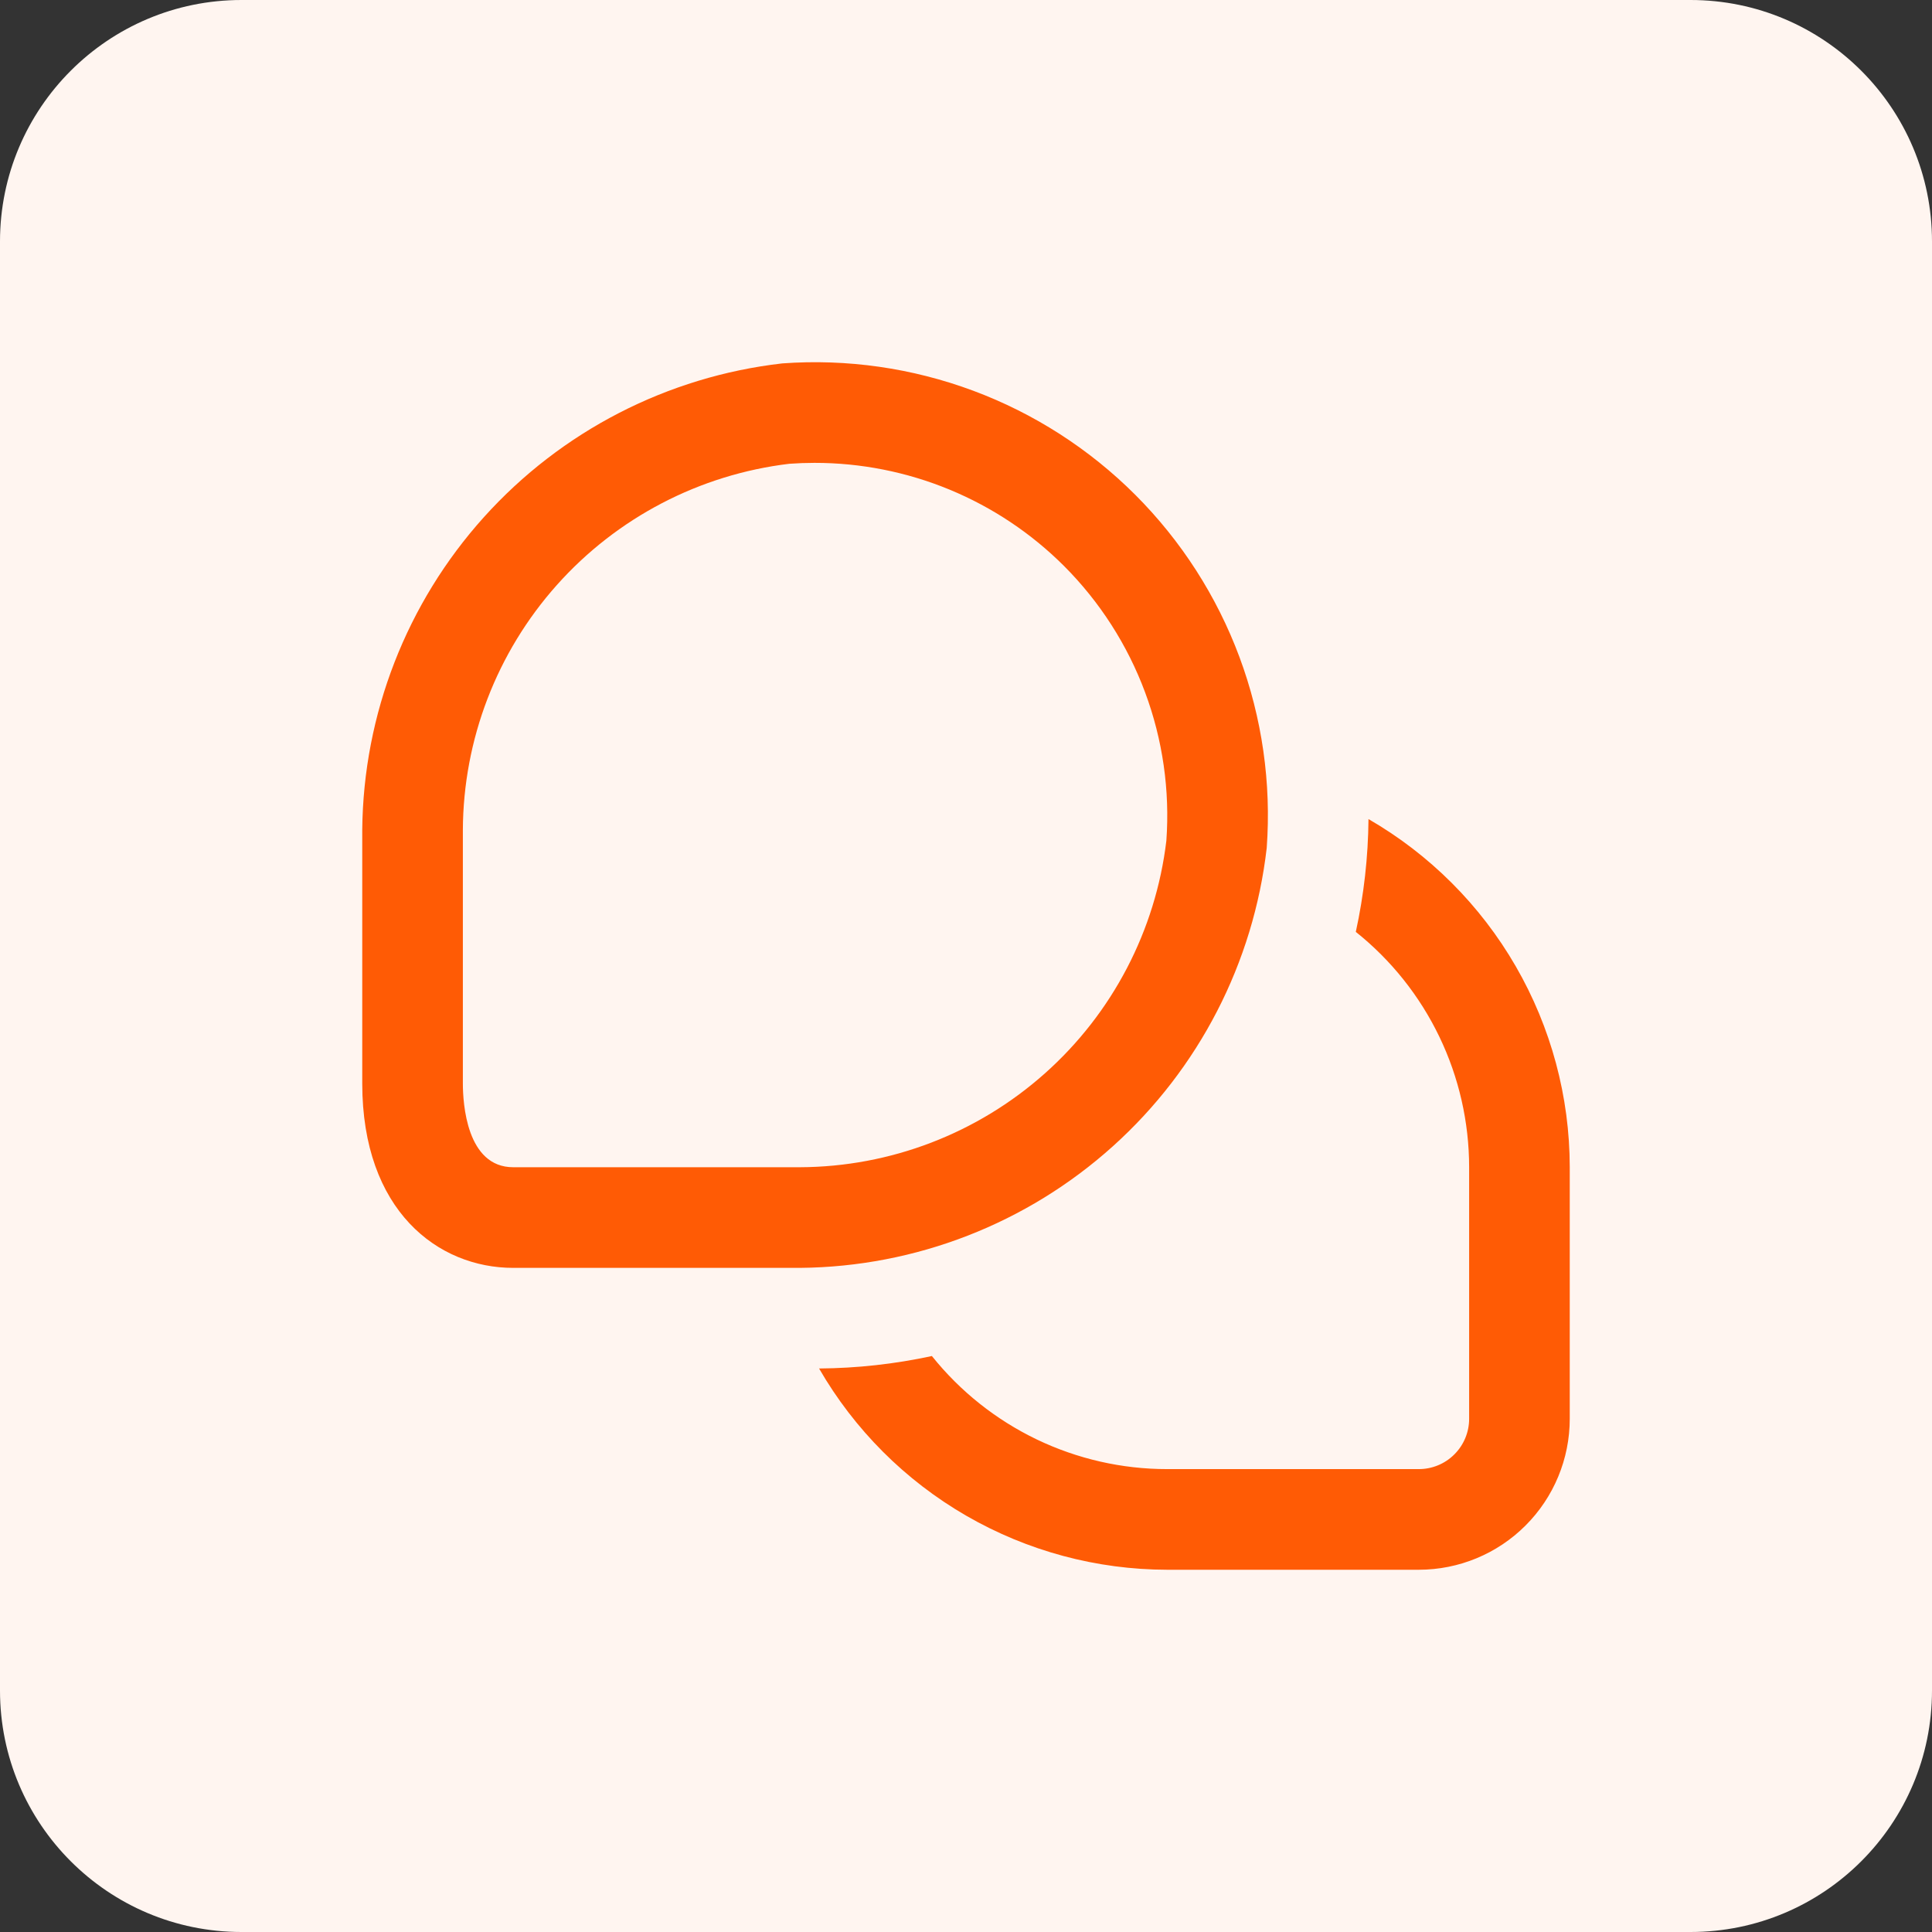 <svg xmlns="http://www.w3.org/2000/svg" width="64" height="64" viewBox="0 0 64 64" fill="none"><rect x="0" y="0" width="64" height="64" fill="#333333" stroke="none"/><path d="M0 8C0 3.582 3.582 0 8 0H56C60.418 0 64 3.582 64 8V56C64 60.418 60.418 64 56 64H8C3.582 64 0 60.418 0 56V8Z" fill="#FFF5F0"></path><g clip-path="url(#clip0_3367_3350)"><path d="M52 38.666V47C52 48.326 51.473 49.598 50.535 50.535C49.598 51.473 48.326 52 47 52H38.667C36.328 51.997 34.032 51.38 32.008 50.21C29.983 49.04 28.302 47.358 27.133 45.333C28.39 45.324 29.642 45.186 30.87 44.92C31.805 46.089 32.992 47.033 34.341 47.682C35.691 48.33 37.169 48.667 38.667 48.666H47C47.442 48.666 47.866 48.491 48.178 48.178C48.491 47.866 48.667 47.442 48.667 47V38.666C48.666 37.169 48.329 35.69 47.679 34.34C47.029 32.99 46.084 31.804 44.913 30.87C45.181 29.642 45.322 28.39 45.333 27.133C47.358 28.302 49.04 29.983 50.21 32.008C51.38 34.032 51.998 36.328 52 38.666ZM41.962 28.085C42.117 25.938 41.809 23.782 41.058 21.764C40.307 19.747 39.13 17.915 37.608 16.392C36.085 14.87 34.253 13.693 32.236 12.942C30.218 12.191 28.062 11.882 25.915 12.038C22.11 12.473 18.595 14.283 16.032 17.129C13.469 19.975 12.035 23.66 12 27.49V35.89C12 40.11 14.512 42 17 42H26.5C30.331 41.967 34.018 40.534 36.866 37.971C39.714 35.408 41.526 31.892 41.962 28.085V28.085ZM35.25 18.752C36.433 19.937 37.348 21.363 37.932 22.933C38.517 24.503 38.757 26.181 38.637 27.852C38.281 30.824 36.851 33.565 34.615 35.556C32.38 37.548 29.494 38.654 26.5 38.666H17C15.453 38.666 15.333 36.541 15.333 35.89V27.49C15.347 24.497 16.454 21.613 18.447 19.379C20.439 17.146 23.178 15.718 26.15 15.363C26.427 15.343 26.703 15.333 26.98 15.333C28.515 15.332 30.036 15.633 31.455 16.219C32.874 16.806 34.164 17.666 35.25 18.752Z" fill="#FF5B05"></path></g><defs><clipPath id="clip0_3367_3350"><rect width="40" height="40" fill="white" transform="translate(12 12)"></rect></clipPath></defs></svg>